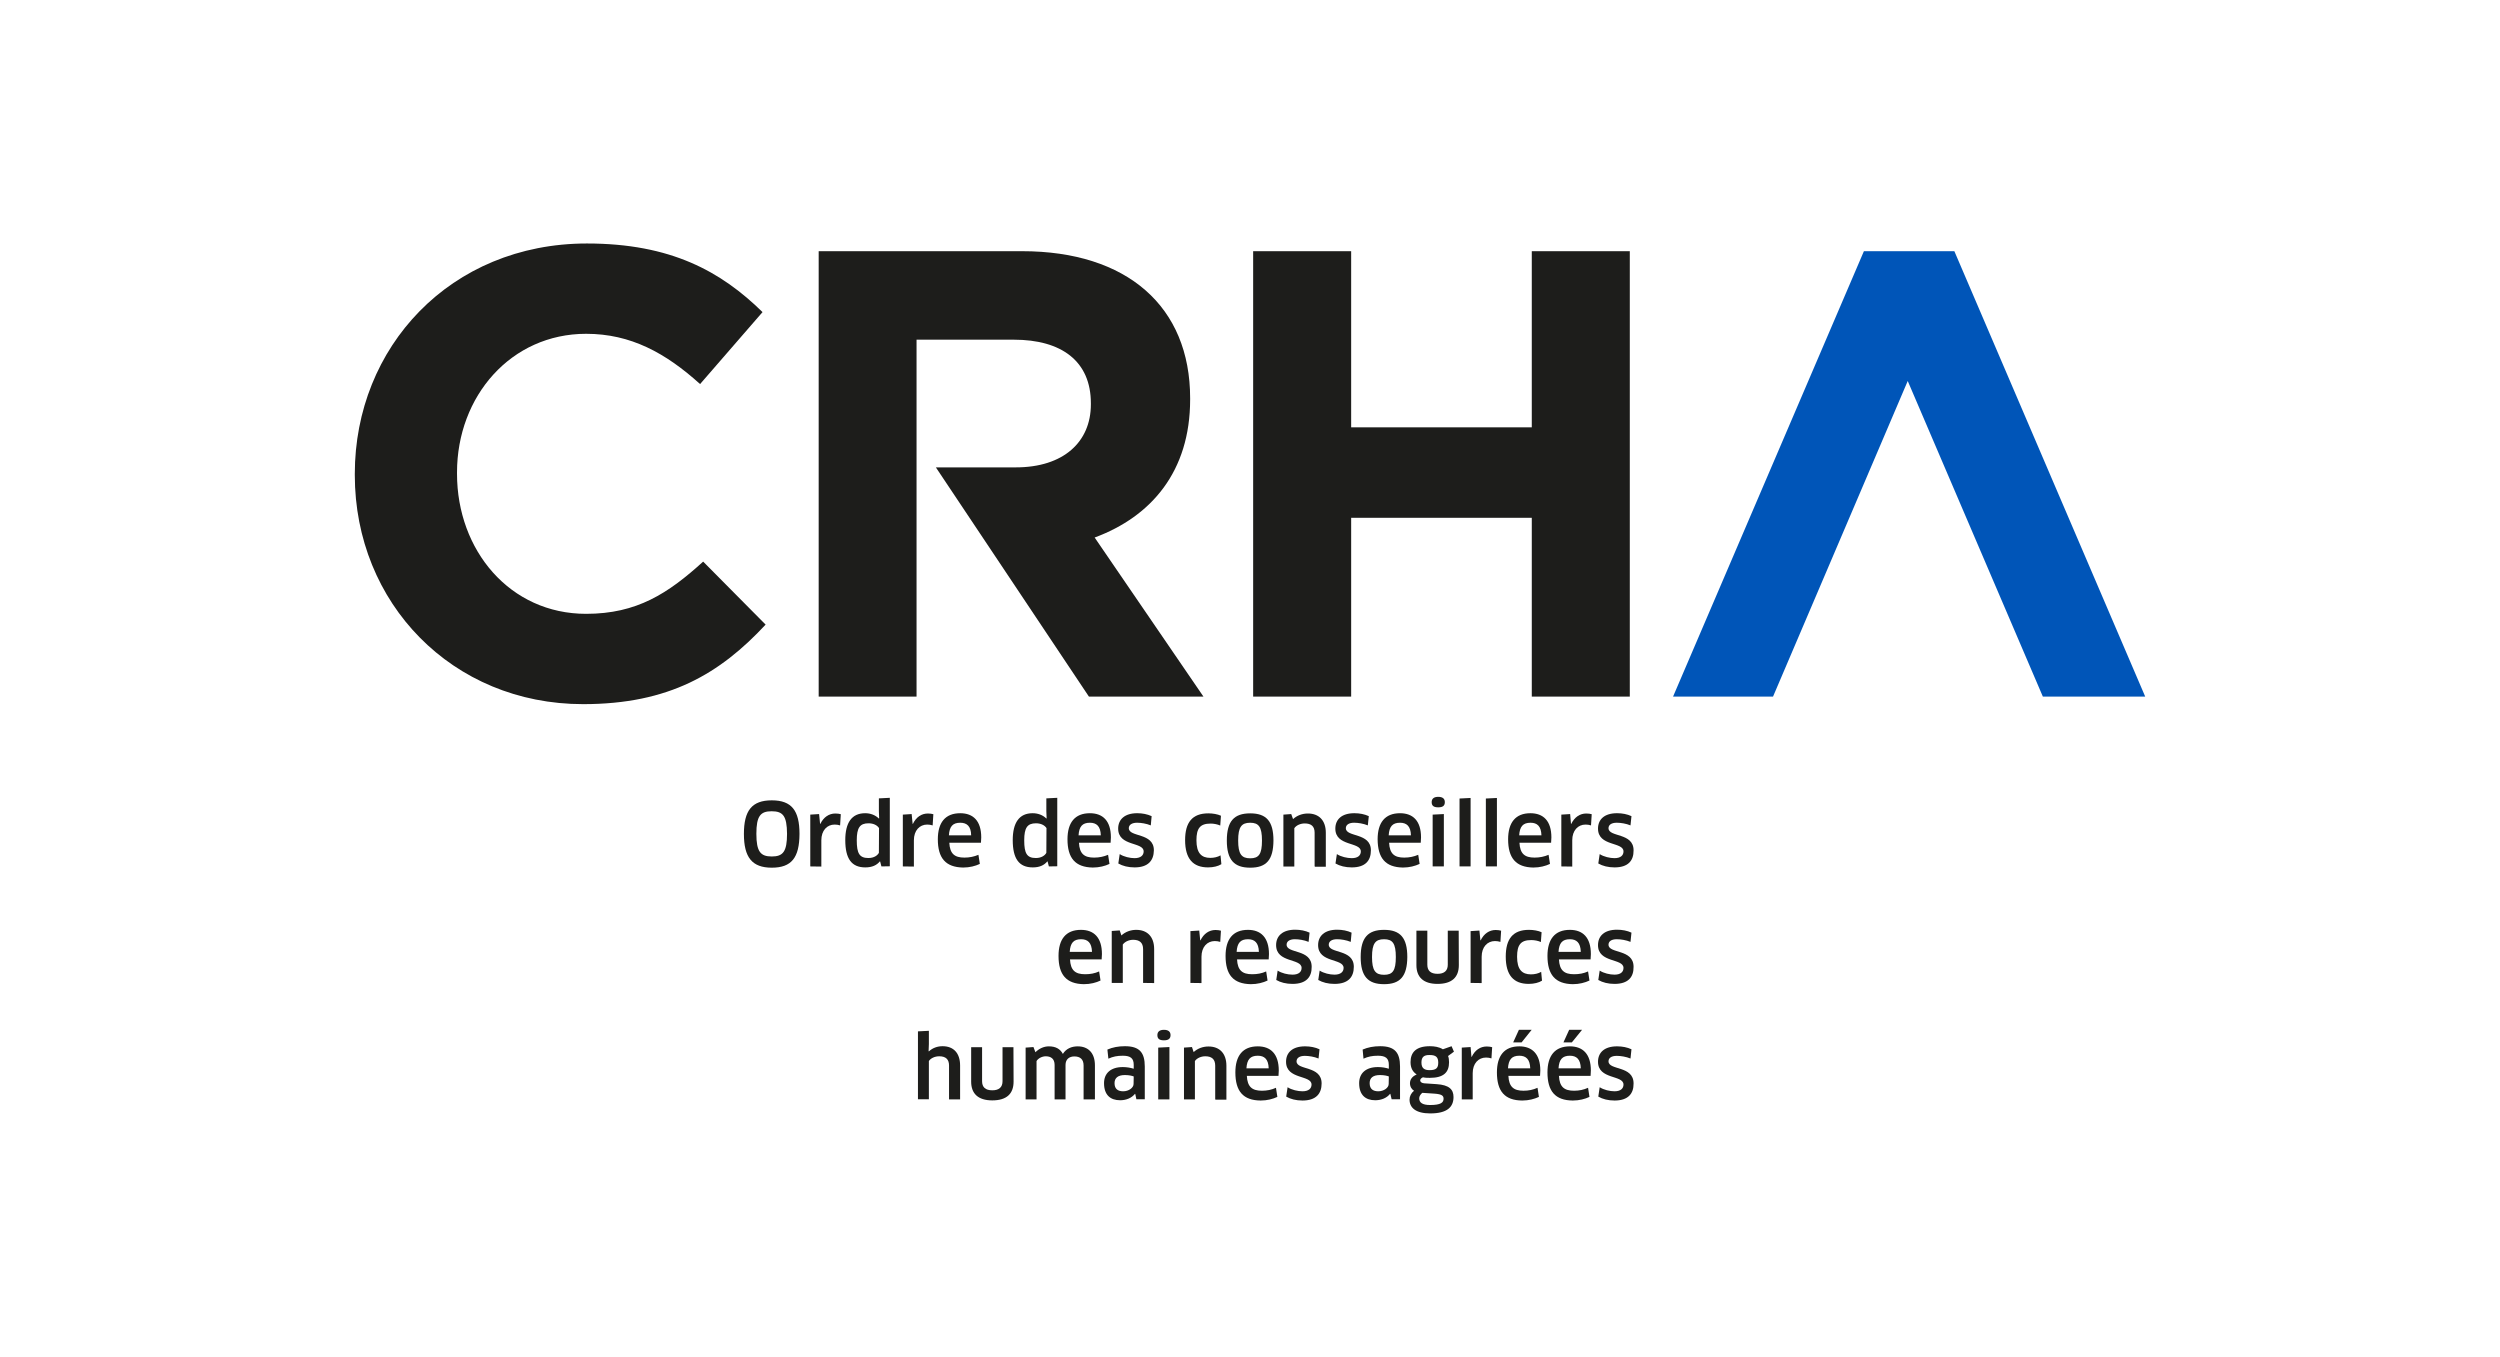 <?xml version="1.0" encoding="utf-8"?>
<!-- Generator: Adobe Illustrator 26.5.0, SVG Export Plug-In . SVG Version: 6.00 Build 0)  -->
<svg version="1.1" id="Layer_1" xmlns="http://www.w3.org/2000/svg" xmlns:xlink="http://www.w3.org/1999/xlink" x="0px" y="0px"
	 viewBox="0 0 1785.5 969.2" style="enable-background:new 0 0 1785.5 969.2;" xml:space="preserve">
<style type="text/css">
	.st0{fill:#1D1D1B;}
	.st1{fill:#0055B8;}
</style>
<g>
	<g>
		<path class="st0" d="M416.5,502.9c-93.6,0-163.1-72.2-163.1-163.6v-0.9c0-90.4,68.2-164.5,165.8-164.5c60,0,95.8,20,125.4,49
			l-44.6,51.4c-24.6-22.2-49.5-35.9-81.4-35.9c-53.6,0-92.2,44.5-92.2,99v1c0,54.6,37.7,100,92.2,100c36.3,0,58.6-14.6,83.6-37.3
			l44.6,45C514.2,481.1,477.9,502.9,416.5,502.9z"/>
		<path class="st0" d="M725.5,333.8c34.1,0,53.6-18.2,53.6-45V288c0-30-20.9-45.4-55-45.4h-69.5v254.9h-69.9V179.4H730
			c75,0,120,39.5,120,105v0.9c0,51.4-27.7,83.6-68.2,98.6l77.7,113.6h-81.8L668.4,333.8H725.5L725.5,333.8z"/>
		<path class="st0" d="M1094,497.4V369.8H965v127.7h-70V179.4h70v125.8h129V179.4h70v318.1H1094z"/>
		<path class="st1" d="M1362.5,272.1l-96.2,225.4h-71.4l136.3-318.1h64.6l136.3,318.1H1459L1362.5,272.1L1362.5,272.1z"/>
	</g>
	<g>
		<path class="st0" d="M551.2,619.7c-14.1,0-19.9-7.4-19.9-24.1s5.7-24,19.9-24c14.2,0,19.8,7.3,19.8,24
			C570.9,612.6,565.3,619.7,551.2,619.7z M551.1,579.4c-7.9,0-10.9,3.3-10.9,16.1c0,12.8,3,16.2,11,16.2s10.9-3.4,10.9-16.2
			C562,582.7,559.2,579.4,551.1,579.4z"/>
		<path class="st0" d="M578.7,618.8v-37l6.3-0.4l0.7,7h0.2c2.3-4.8,6.2-7.4,10.7-7.4c1.5,0,2.9,0.2,3.9,0.5l-0.5,8
			c-1.2-0.4-2.6-0.6-3.9-0.6c-5.4,0-9.5,4.2-9.5,11.2v18.8L578.7,618.8L578.7,618.8L578.7,618.8z"/>
		<path class="st0" d="M629.5,618.8l-0.9-3.5l-0.2-0.1c-2.3,2.8-5.6,4.3-10.4,4.3c-9.8,0-14.3-6.2-14.3-19.5
			c0-12.4,4.6-19.2,14.2-19.2c3.8,0,7.2,1.3,9.8,3.8l0.2-0.2l-0.2-5v-9.2l7.8-0.4v48.9L629.5,618.8L629.5,618.8L629.5,618.8z
			 M627.8,591.4c-1.4-2.1-4.1-3.4-7.5-3.4c-6.2,0-8.4,3.2-8.4,12.2c0,9.4,2,12.6,8.3,12.6c4.2,0,6.6-2,7.5-3.7L627.8,591.4
			L627.8,591.4z"/>
		<path class="st0" d="M644.8,618.8v-37l6.3-0.4l0.7,7h0.2c2.3-4.8,6.1-7.4,10.7-7.4c1.5,0,2.9,0.2,3.9,0.5l-0.5,8
			c-1.2-0.4-2.6-0.6-3.9-0.6c-5.4,0-9.5,4.2-9.5,11.2v18.8L644.8,618.8L644.8,618.8L644.8,618.8z"/>
		<path class="st0" d="M669.8,599.4c0-11.8,5.2-18.6,16-18.6c9.2,0,15,5.4,15,17.3c0,1.2-0.1,2.6-0.2,3.8H678
			c0.4,7.8,3.7,10.6,10.8,10.6c3.7,0,6.9-0.7,10-2l1,6.5c-3.1,1.5-7.3,2.6-11.9,2.6C675.3,619.4,669.8,612.8,669.8,599.4z
			 M693.6,596.6c-0.1-6.6-3.1-9-7.8-9c-5.4,0-7.7,2.7-8.1,9H693.6z"/>
		<path class="st0" d="M749.1,618.8l-0.9-3.5l-0.2-0.1c-2.3,2.8-5.6,4.3-10.4,4.3c-9.8,0-14.3-6.2-14.3-19.5
			c0-12.4,4.6-19.2,14.2-19.2c3.8,0,7.3,1.3,9.8,3.8l0.2-0.2l-0.2-5v-9.2l7.8-0.4v48.9L749.1,618.8L749.1,618.8L749.1,618.8z
			 M747.4,591.4c-1.4-2.1-4.1-3.4-7.5-3.4c-6.2,0-8.4,3.2-8.4,12.2c0,9.4,2,12.6,8.3,12.6c4.2,0,6.6-2,7.5-3.7L747.4,591.4
			L747.4,591.4z"/>
		<path class="st0" d="M762.4,599.4c0-11.8,5.2-18.6,16-18.6c9.2,0,15,5.4,15,17.3c0,1.2-0.1,2.6-0.2,3.8h-22.6
			c0.4,7.8,3.7,10.6,10.8,10.6c3.7,0,6.9-0.7,10-2l1,6.5c-3.1,1.5-7.3,2.6-11.9,2.6C767.9,619.4,762.4,612.8,762.4,599.4z
			 M786.2,596.6c-0.2-6.6-3.1-9-7.8-9c-5.4,0-7.7,2.7-8.1,9H786.2z"/>
		<path class="st0" d="M810.3,619.5c-4.5,0-8.5-1-11.6-2.8l1-6.7c2.9,1.9,7.3,2.9,10.6,2.9c4.5,0,6.5-2.1,6.5-4.8
			c0-7-18.2-3.4-18.2-16.3c0-6.5,4.6-11,13.6-11c3.7,0,7.2,0.7,10.3,2.1l-0.6,6.6c-3.1-1.3-7-1.9-9.8-1.9c-3.7,0-5.9,1.5-5.9,3.9
			c0,6.6,17.9,3,17.9,15.8C824,614.7,819.9,619.5,810.3,619.5L810.3,619.5z"/>
		<path class="st0" d="M871.5,589.6c-2-0.9-4.6-1.4-6.9-1.4c-7.5,0-10.1,3.4-10.1,11.9c0,9.1,3.5,12.6,9.9,12.6
			c2.6,0,5.3-0.6,7.3-1.8l0.6,6.3c-2.2,1.4-5.6,2.3-9.5,2.3c-10.8,0-16.4-6.2-16.4-19.5c0-12.5,5-19.1,16.6-19.1
			c3.2,0,6.6,0.6,9,1.7L871.5,589.6L871.5,589.6z"/>
		<path class="st0" d="M892.9,619.7c-11.5,0-16.7-5.6-16.7-19.4s5.2-19.4,16.7-19.4c11.6,0,16.6,5.7,16.6,19.4
			C909.4,614.1,904.5,619.7,892.9,619.7z M892.9,613c6.2,0,8.4-3,8.4-12.7s-2.3-12.7-8.4-12.7c-6.2,0-8.6,3-8.6,12.7
			S886.7,613,892.9,613z"/>
		<path class="st0" d="M938.9,618.8v-24.1c0-4.7-2.6-6.6-7.1-6.6c-2.8,0-5.9,1.2-7.4,3.4v27.4h-7.8v-37.1l5.6-0.4l1.3,3.6
			c2.8-2.6,6.6-4,10.6-4c7.8,0,12.8,4.8,12.8,13.8V619h-7.8V618.8z"/>
		<path class="st0" d="M965.4,619.5c-4.5,0-8.5-1-11.6-2.8l1-6.7c2.9,1.9,7.3,2.9,10.6,2.9c4.6,0,6.5-2.1,6.5-4.8
			c0-7-18.2-3.4-18.2-16.3c0-6.5,4.5-11,13.6-11c3.7,0,7.3,0.7,10.3,2.1l-0.7,6.6c-3.1-1.3-7-1.9-9.8-1.9c-3.7,0-5.9,1.5-5.9,3.9
			c0,6.6,17.9,3,17.9,15.8C979.1,614.7,975.1,619.5,965.4,619.5L965.4,619.5z"/>
		<path class="st0" d="M983.9,599.4c0-11.8,5.2-18.6,16-18.6c9.2,0,15,5.4,15,17.3c0,1.2-0.1,2.6-0.2,3.8h-22.6
			c0.4,7.8,3.7,10.6,10.8,10.6c3.7,0,6.9-0.7,10-2l1,6.5c-3.2,1.5-7.3,2.6-11.9,2.6C989.4,619.4,984,612.8,983.9,599.4L983.9,599.4z
			 M1007.7,596.6c-0.2-6.6-3.1-9-7.8-9c-5.4,0-7.7,2.7-8.1,9H1007.7L1007.7,596.6z"/>
		<path class="st0" d="M1027.2,576.6c-3.1,0-4.7-1-4.7-3.7c0-2.4,1.5-3.8,4.7-3.8c3.2,0,4.7,1.4,4.7,3.8
			C1031.9,575.4,1030.5,576.6,1027.2,576.6z M1023.2,618.8v-37l8-0.4v37.4H1023.2z"/>
		<path class="st0" d="M1042.4,618.8v-48.5l7.9-0.4v48.9H1042.4z"/>
		<path class="st0" d="M1061.2,618.8v-48.5l7.9-0.4v48.9H1061.2z"/>
		<path class="st0" d="M1077.1,599.4c0-11.8,5.2-18.6,15.9-18.6c9.2,0,15,5.4,15,17.3c0,1.2-0.1,2.6-0.2,3.8h-22.6
			c0.4,7.8,3.7,10.6,10.8,10.6c3.7,0,6.9-0.7,10-2l1,6.5c-3.1,1.5-7.3,2.6-11.9,2.6C1082.6,619.4,1077.1,612.8,1077.1,599.4z
			 M1100.9,596.6c-0.2-6.6-3.1-9-7.8-9c-5.4,0-7.7,2.7-8.1,9H1100.9L1100.9,596.6z"/>
		<path class="st0" d="M1115.1,618.8v-37l6.3-0.4l0.6,7h0.2c2.3-4.8,6.2-7.4,10.7-7.4c1.5,0,2.9,0.2,3.9,0.5l-0.5,8
			c-1.2-0.4-2.6-0.6-3.9-0.6c-5.4,0-9.5,4.2-9.5,11.2v18.8L1115.1,618.8L1115.1,618.8z"/>
		<path class="st0" d="M1153.1,619.5c-4.5,0-8.5-1-11.6-2.8l1-6.7c2.9,1.9,7.3,2.9,10.6,2.9c4.5,0,6.4-2.1,6.4-4.8
			c0-7-18.2-3.4-18.2-16.3c0-6.5,4.5-11,13.6-11c3.7,0,7.3,0.7,10.3,2.1l-0.7,6.6c-3.1-1.3-7-1.9-9.8-1.9c-3.8,0-5.9,1.5-5.9,3.9
			c0,6.6,17.9,3,17.9,15.8C1166.8,614.7,1162.8,619.5,1153.1,619.5L1153.1,619.5z"/>
		<path class="st0" d="M756,682.7c0-11.8,5.2-18.6,16-18.6c9.2,0,15,5.4,15,17.3c0,1.2-0.1,2.6-0.2,3.8h-22.6
			c0.4,7.8,3.7,10.6,10.8,10.6c3.7,0,6.9-0.6,10-2l1,6.5c-3.1,1.5-7.2,2.6-11.9,2.6C761.5,702.7,756,696.1,756,682.7z M779.9,679.8
			c-0.2-6.6-3.1-9-7.8-9c-5.4,0-7.7,2.7-8.1,9H779.9z"/>
		<path class="st0" d="M816.4,702v-24.1c0-4.7-2.6-6.7-7.1-6.7c-2.8,0-5.8,1.2-7.4,3.4v27.4H794v-37.1l5.7-0.4l1.2,3.6
			c2.8-2.6,6.6-4,10.6-4c7.8,0,12.8,4.8,12.8,13.8v24.2L816.4,702L816.4,702z"/>
		<path class="st0" d="M850.2,702v-37l6.3-0.4l0.7,7h0.2c2.3-4.8,6.2-7.4,10.7-7.4c1.5,0,2.9,0.2,3.9,0.5l-0.5,8
			c-1.2-0.4-2.6-0.6-3.9-0.6c-5.4,0-9.5,4.2-9.5,11.2v18.8L850.2,702L850.2,702L850.2,702z"/>
		<path class="st0" d="M875.3,682.7c0-11.8,5.2-18.6,16-18.6c9.1,0,15,5.4,15,17.3c0,1.2-0.1,2.6-0.2,3.8h-22.6
			c0.4,7.8,3.7,10.6,10.8,10.6c3.7,0,6.9-0.6,10-2l1,6.5c-3.1,1.5-7.3,2.6-11.9,2.6C880.7,702.7,875.3,696.1,875.3,682.7z
			 M899.1,679.8c-0.2-6.6-3.1-9-7.8-9c-5.4,0-7.7,2.7-8.1,9H899.1z"/>
		<path class="st0" d="M923.1,702.7c-4.5,0-8.5-1-11.6-2.8l1-6.7c2.9,1.9,7.2,2.9,10.6,2.9c4.6,0,6.5-2.1,6.5-4.8
			c0-7-18.2-3.4-18.2-16.3c0-6.5,4.6-11,13.6-11c3.7,0,7.3,0.7,10.3,2.1l-0.7,6.6c-3.1-1.3-7-1.9-9.8-1.9c-3.7,0-5.9,1.5-5.9,3.9
			c0,6.6,17.9,2.9,17.9,15.8C936.9,697.9,932.8,702.7,923.1,702.7L923.1,702.7z"/>
		<path class="st0" d="M953.1,702.7c-4.5,0-8.5-1-11.6-2.8l1-6.7c2.9,1.9,7.3,2.9,10.6,2.9c4.5,0,6.5-2.1,6.5-4.8
			c0-7-18.2-3.4-18.2-16.3c0-6.5,4.6-11,13.6-11c3.7,0,7.3,0.7,10.3,2.1l-0.6,6.6c-3.1-1.3-7-1.9-9.8-1.9c-3.7,0-5.9,1.5-5.9,3.9
			c0,6.6,17.9,2.9,17.9,15.8C966.9,697.9,962.8,702.7,953.1,702.7L953.1,702.7z"/>
		<path class="st0" d="M988.5,702.9c-11.5,0-16.7-5.6-16.7-19.4s5.2-19.4,16.7-19.4c11.6,0,16.6,5.7,16.6,19.4
			C1005,697.3,1000,702.9,988.5,702.9z M988.5,696.2c6.2,0,8.4-3,8.4-12.7s-2.3-12.7-8.4-12.7c-6.2,0-8.6,3-8.6,12.7
			S982.3,696.2,988.5,696.2z"/>
		<path class="st0" d="M1041.9,689.3c0,8.7-5,13.4-15.2,13.4c-10.2,0-15.1-4.9-15.1-13.4v-24.6h7.8V689c0,4.3,2.4,6.5,7.3,6.5
			c4.8,0,7.3-2.2,7.3-6.5v-24.3h7.8L1041.9,689.3L1041.9,689.3z"/>
		<path class="st0" d="M1050.3,702v-37l6.3-0.4l0.7,7h0.2c2.3-4.8,6.2-7.4,10.7-7.4c1.5,0,2.9,0.2,3.9,0.5l-0.5,8
			c-1.2-0.4-2.6-0.6-3.9-0.6c-5.4,0-9.5,4.2-9.5,11.2v18.8L1050.3,702L1050.3,702z"/>
		<path class="st0" d="M1100.5,672.8c-2-0.9-4.5-1.4-6.9-1.4c-7.5,0-10.1,3.4-10.1,11.9c0,9.1,3.5,12.6,9.9,12.6
			c2.6,0,5.3-0.6,7.3-1.8l0.6,6.3c-2.2,1.4-5.6,2.3-9.5,2.3c-10.8,0-16.4-6.2-16.4-19.5c0-12.5,5-19.1,16.6-19.1
			c3.2,0,6.6,0.6,9,1.7L1100.5,672.8z"/>
		<path class="st0" d="M1105.2,682.7c0-11.8,5.2-18.6,16-18.6c9.2,0,15,5.4,15,17.3c0,1.2-0.1,2.6-0.2,3.8h-22.6
			c0.4,7.8,3.7,10.6,10.8,10.6c3.7,0,6.9-0.6,10-2l1,6.5c-3.1,1.5-7.3,2.6-11.9,2.6C1110.7,702.7,1105.2,696.1,1105.2,682.7z
			 M1129,679.8c-0.2-6.6-3.1-9-7.8-9c-5.4,0-7.7,2.7-8.1,9H1129L1129,679.8z"/>
		<path class="st0" d="M1153.1,702.7c-4.5,0-8.5-1-11.6-2.8l1-6.7c2.9,1.9,7.3,2.9,10.6,2.9c4.5,0,6.4-2.1,6.4-4.8
			c0-7-18.2-3.4-18.2-16.3c0-6.5,4.5-11,13.6-11c3.7,0,7.3,0.7,10.3,2.1l-0.7,6.6c-3.1-1.3-7-1.9-9.8-1.9c-3.8,0-5.9,1.5-5.9,3.9
			c0,6.6,17.9,2.9,17.9,15.8C1166.8,697.9,1162.8,702.7,1153.1,702.7L1153.1,702.7z"/>
		<path class="st0" d="M677.8,785.2V761c0-4.3-2.2-6.6-7-6.6c-3.3,0-6.2,1.5-7.4,3.4v27.3h-7.8v-48.5l7.8-0.4v9.5l-0.2,5l0.2,0.2
			c2.8-2.6,6.3-3.7,9.8-3.7c7.9,0,12.5,5,12.5,13.8v24.2L677.8,785.2L677.8,785.2z"/>
		<path class="st0" d="M723.9,772.5c0,8.7-5,13.4-15.2,13.4s-15.1-4.9-15.1-13.4v-24.6h7.8v24.3c0,4.2,2.3,6.5,7.3,6.5
			c4.8,0,7.3-2.2,7.3-6.5v-24.3h7.8L723.9,772.5L723.9,772.5L723.9,772.5z"/>
		<path class="st0" d="M773.9,785.2V761c0-4.5-2.5-6.5-6.6-6.5c-3.6,0-6.3,2-6.3,6.1v24.6h-7.8v-24.6c0-4.4-2.6-6.2-6.3-6.2
			c-2.6,0-5.4,1.4-6.6,3.4v27.4h-7.8v-37l5.6-0.4l1.4,3.7c2.6-2.6,6-4.2,9.6-4.2c4.8,0,8.1,1.8,10,5.4c2.3-3.7,6.1-5.4,10.6-5.4
			c7.3,0,12.3,4.5,12.3,13.6v24.3H773.9z"/>
		<path class="st0" d="M810.8,781.3l-0.2-0.1c-2.3,2.9-6.1,4.6-10.6,4.6c-7,0-11.5-3.8-11.5-12.2c0-7,4.7-11.5,13.4-11.5
			c2.9,0,5.6,0.5,7.8,1.2v-2.8c0-4.6-2.2-6.5-7.8-6.5c-4,0-7,0.6-10.3,2.1l-0.7-6.5c3.7-1.6,7.8-2.4,12.5-2.4
			c10.4,0,14.2,4.5,14.2,14.5v23.4h-6L810.8,781.3L810.8,781.3z M809.7,768.8c-1-0.4-3.2-1-6.3-1c-5,0-7.4,2.1-7.4,5.8
			c0,4.3,2.6,5.8,6.2,5.8c3.9,0,7.4-2.5,7.4-5.2L809.7,768.8L809.7,768.8L809.7,768.8z"/>
		<path class="st0" d="M831.3,743c-3.1,0-4.7-1-4.7-3.7c0-2.4,1.5-3.8,4.7-3.8c3.2,0,4.7,1.4,4.7,3.8C836,741.8,834.5,743,831.3,743
			z M827.2,785.2v-37l8-0.4v37.4H827.2z"/>
		<path class="st0" d="M867.9,785.2v-24.1c0-4.7-2.6-6.7-7.1-6.7c-2.8,0-5.9,1.2-7.4,3.4v27.4h-7.8v-37l5.7-0.4l1.2,3.6
			c2.8-2.6,6.6-4,10.6-4c7.8,0,12.8,4.8,12.8,13.8v24.2h-7.8V785.2z"/>
		<path class="st0" d="M882.3,765.9c0-11.8,5.2-18.6,16-18.6c9.2,0,15,5.4,15,17.3c0,1.2-0.1,2.6-0.2,3.8h-22.6
			c0.4,7.8,3.7,10.6,10.8,10.6c3.7,0,6.9-0.7,10-2.1l1,6.5c-3.2,1.5-7.3,2.6-11.9,2.6C887.8,785.9,882.3,779.3,882.3,765.9z
			 M906.1,763c-0.2-6.6-3.1-9-7.8-9c-5.4,0-7.7,2.7-8.1,9H906.1z"/>
		<path class="st0" d="M930.2,786c-4.5,0-8.5-1-11.6-2.8l1-6.7c2.9,1.9,7.3,2.9,10.6,2.9c4.6,0,6.5-2.1,6.5-4.8
			c0-7-18.2-3.4-18.2-16.3c0-6.5,4.5-11,13.6-11c3.7,0,7.3,0.7,10.3,2.1l-0.7,6.6c-3.1-1.3-7-1.9-9.8-1.9c-3.7,0-5.9,1.5-5.9,3.9
			c0,6.6,17.9,2.9,17.9,15.8C943.9,781.1,939.9,786,930.2,786L930.2,786z"/>
		<path class="st0" d="M993,781.3l-0.2-0.1c-2.3,2.9-6.1,4.6-10.6,4.6c-7,0-11.5-3.8-11.5-12.2c0-7,4.7-11.5,13.4-11.5
			c3,0,5.7,0.5,7.8,1.2v-2.8c0-4.6-2.2-6.5-7.8-6.5c-4,0-7,0.6-10.3,2.1l-0.6-6.5c3.7-1.6,7.8-2.4,12.5-2.4
			c10.4,0,14.2,4.5,14.2,14.5v23.4h-6L993,781.3L993,781.3z M991.9,768.8c-1-0.4-3.2-1-6.3-1c-5.1,0-7.4,2.1-7.4,5.8
			c0,4.3,2.6,5.8,6.2,5.8c3.9,0,7.4-2.5,7.4-5.2L991.9,768.8L991.9,768.8L991.9,768.8z"/>
		<path class="st0" d="M1016.3,769.4c-1.2,0.5-2,1.3-2,2.2c0,1,0.9,1.9,2.8,2.1l9,0.6c8.9,0.6,12,3.8,12,9.2
			c0,7.2-4.6,11.7-16.6,11.7c-10.4,0-14.8-4.1-14.8-9.8c0-2.4,1.1-4.7,3.2-6.4c-1.7-1-2.9-2.9-2.9-5.4c0-2.5,1.5-4.8,4.6-6.1
			l0.1-0.2c-2.6-1.7-4.3-4.4-4.3-8.7c0-6.9,3.8-11.4,13.8-11.4c3.2,0,6.6,0.5,9.3,2.2l6.2-2.2l1.7,3.9l-4.2,3.1
			c0.5,1.2,0.7,2.7,0.7,4.5c0,7.1-3.8,11.1-13.7,11.1C1019.6,769.8,1017.9,769.8,1016.3,769.4L1016.3,769.4z M1015.8,780.5
			c-1.4,1.2-2.2,2.6-2.2,3.9c0,3.1,2.3,4.8,7.8,4.8c7.7,0,9.6-1.8,9.6-4.5c0-2.1-1.2-3.2-6.2-3.6L1015.8,780.5L1015.8,780.5z
			 M1015.2,758.9c0,4.3,2.4,5.4,5.8,5.4c4.9,0,6.2-1.7,6.2-5.4c0-4-1.8-5.4-6.1-5.4C1016.8,753.4,1015.2,755.1,1015.2,758.9
			L1015.2,758.9z"/>
		<path class="st0" d="M1044,785.2v-37l6.3-0.4l0.6,7h0.2c2.3-4.8,6.1-7.4,10.7-7.4c1.5,0,2.9,0.2,3.9,0.5l-0.5,8
			c-1.2-0.4-2.6-0.6-3.9-0.6c-5.4,0-9.5,4.2-9.5,11.2v18.7L1044,785.2L1044,785.2z"/>
		<path class="st0" d="M1069.1,765.9c0-11.8,5.2-18.6,16-18.6c9.1,0,15,5.4,15,17.3c0,1.2-0.1,2.6-0.2,3.8h-22.6
			c0.4,7.8,3.7,10.6,10.8,10.6c3.7,0,6.9-0.7,10-2.1l1,6.5c-3.2,1.5-7.3,2.6-11.9,2.6C1074.6,785.9,1069.1,779.3,1069.1,765.9z
			 M1092.9,763c-0.2-6.6-3.1-9-7.8-9c-5.4,0-7.7,2.7-8.1,9H1092.9L1092.9,763z M1093.9,735.5l-7.2,9h-6l4.1-9H1093.9z"/>
		<path class="st0" d="M1105.2,765.9c0-11.8,5.2-18.6,16-18.6c9.2,0,15,5.4,15,17.3c0,1.2-0.1,2.6-0.2,3.8h-22.6
			c0.4,7.8,3.7,10.6,10.8,10.6c3.7,0,6.9-0.7,10-2.1l1,6.5c-3.1,1.5-7.3,2.6-11.9,2.6C1110.7,785.9,1105.2,779.3,1105.2,765.9z
			 M1129,763c-0.2-6.6-3.1-9-7.8-9c-5.4,0-7.7,2.7-8.1,9H1129L1129,763z M1129.9,735.5l-7.3,9h-6l4.1-9H1129.9z"/>
		<path class="st0" d="M1153.1,786c-4.5,0-8.5-1-11.6-2.8l1-6.7c2.9,1.9,7.3,2.9,10.6,2.9c4.5,0,6.4-2.1,6.4-4.8
			c0-7-18.2-3.4-18.2-16.3c0-6.5,4.5-11,13.6-11c3.7,0,7.3,0.7,10.3,2.1l-0.7,6.6c-3.1-1.3-7-1.9-9.8-1.9c-3.8,0-5.9,1.5-5.9,3.9
			c0,6.6,17.9,2.9,17.9,15.8C1166.8,781.1,1162.8,786,1153.1,786L1153.1,786z"/>
	</g>
</g>
</svg>
